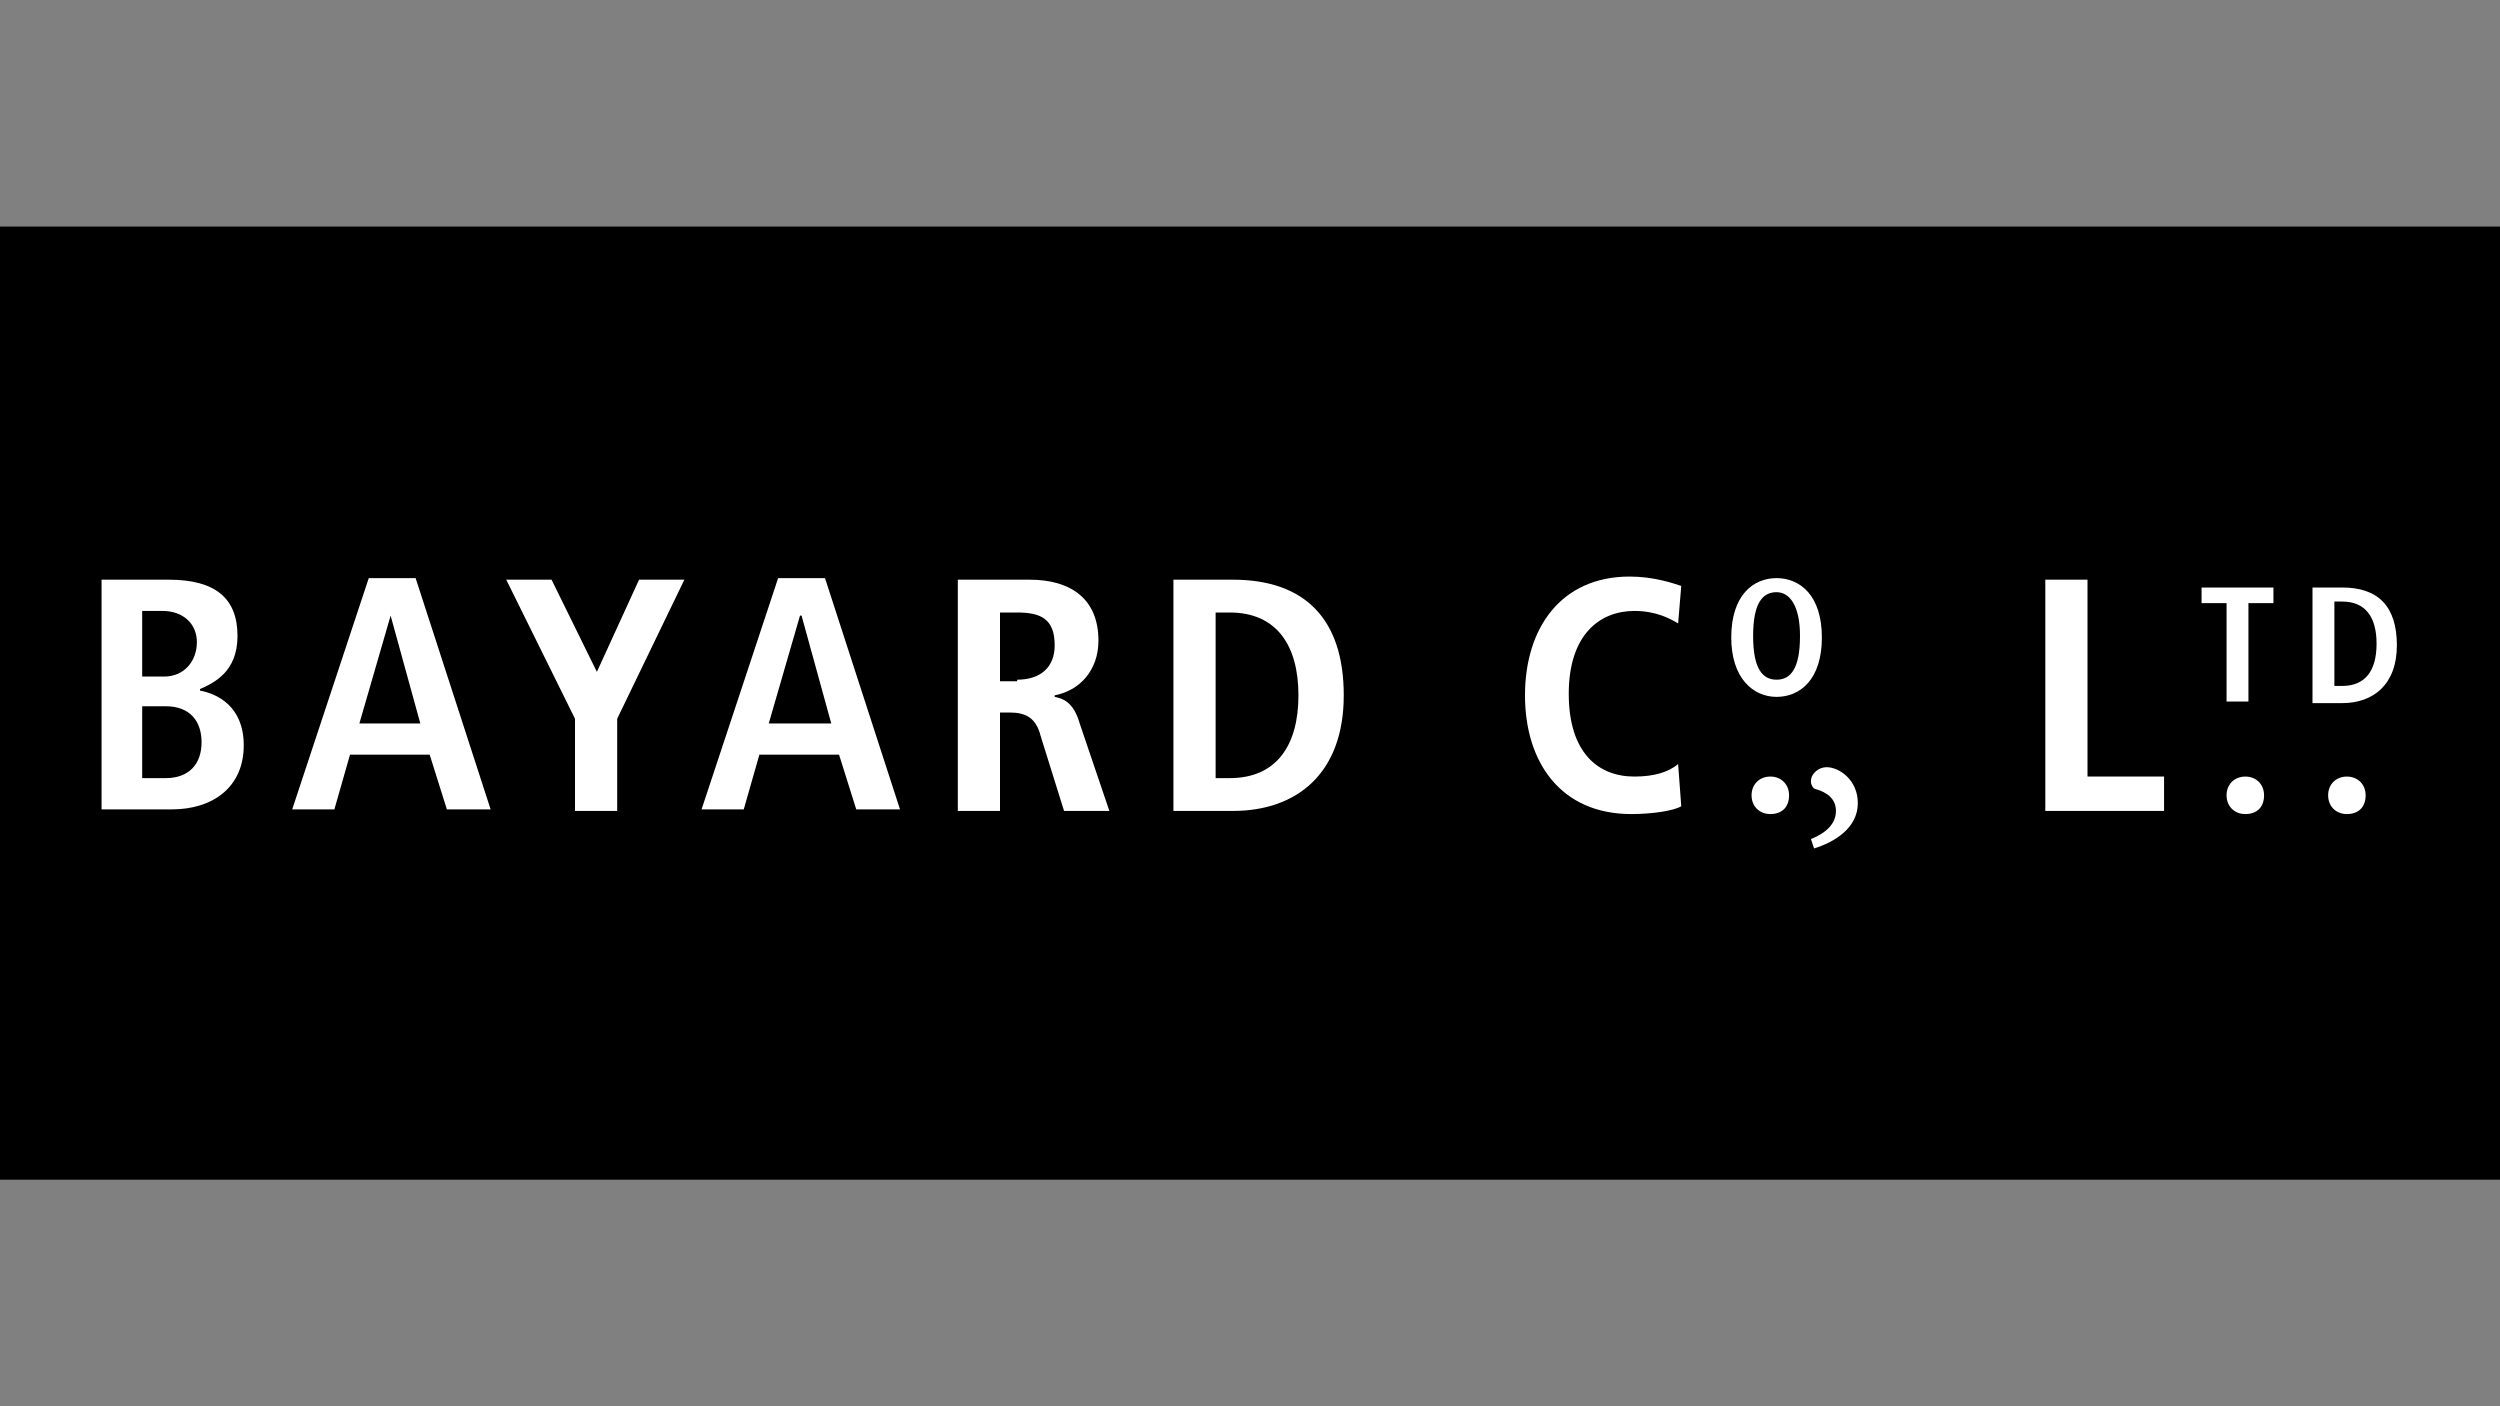 <svg xmlns="http://www.w3.org/2000/svg" id="Ebene_1" viewBox="0 0 160 90"><rect x="0" y="0" width="160" height="90" fill="#808080" stroke="none"/><style>.st0{fill:#FFFFFF;}</style><path d="M0 14.5v61h160v-61z"/><path d="M9.1 49.8h1.5c1.5 0 2.3-.9 2.3-2.3 0-1.3-.7-2.3-2.3-2.3H9.1v4.6zm0-6.5h1.4c1.3 0 2.1-1 2.1-2.2 0-1.2-.9-2-2.2-2H9.1v4.2zm-2.6-6.2h4.3c3 0 4.4 1.2 4.4 3.6 0 2.3-1.5 3-2.4 3.4v.1c1.1.2 2.8 1 2.8 3.5 0 2.7-2 4.1-4.6 4.1H6.5V37.1zM26.9 46.3L25 39.4l-2 6.9h3.9zm.6 2h-5.1l-1 3.5h-2.7L23.6 37h3l4.8 14.8h-2.8l-1.1-3.5zM36.8 46l-4.4-8.9h2.9l2.9 5.9 2.7-5.9h2.9L39.5 46v5.9h-2.7zM53.2 46.3l-1.9-6.9h-.1l-2 6.9h4zm.5 2h-5.1l-1 3.5h-2.7L49.8 37h3l4.8 14.8h-2.8l-1.1-3.5zM65.1 43.5c1.5 0 2.4-.8 2.4-2.2 0-1.7-.9-2.1-2.4-2.1H64v4.4h1.1v-.1zm-3.8-6.4h4.6c2.6 0 4.4 1.2 4.4 3.9 0 1.9-1.2 3.2-2.8 3.5v.1c.5.1 1.2.3 1.6 1.7l1.9 5.6h-2.9l-1.5-4.8c-.3-1.2-1-1.5-2-1.5H64v6.3h-2.7V37.1zM77.8 49.8h.9c3 0 4.4-2.1 4.4-5.3 0-3.2-1.4-5.3-4.4-5.3h-.9v10.6zm-2.7-12.7h3.8c4.6 0 7.1 2.5 7.1 7.4 0 5-3 7.4-7.1 7.4h-3.8V37.1zM107.6 51.6c-.5.3-1.9.5-3.2.5-4.5 0-6.8-3.3-6.8-7.6s2.3-7.6 6.7-7.6c1.5 0 2.7.4 3.3.6l-.2 2.4c-.5-.3-1.4-.8-2.8-.8-2.2 0-4.2 1.5-4.2 5.3s1.9 5.3 4.2 5.3c1.3 0 2.2-.3 2.8-.8l.2 2.7zM112.1 50.9c0-.7.5-1.2 1.2-1.2s1.2.5 1.2 1.2c0 .8-.5 1.2-1.2 1.2s-1.2-.5-1.2-1.2M118.9 51.4c0 1.6-1.5 2.5-2.8 2.9l-.2-.6c1-.4 1.6-1 1.6-1.8s-.6-1.2-1.3-1.4c-.1 0-.3-.2-.3-.5 0-.5.5-.9 1-.9.8 0 2 .8 2 2.3M130.9 37.1h2.7v12.6h4.9v2.2h-7.6zM142.5 50.9c0-.7.5-1.2 1.2-1.2s1.2.5 1.2 1.2c0 .8-.5 1.2-1.2 1.2s-1.2-.5-1.2-1.2M149 50.9c0-.7.5-1.2 1.2-1.2s1.2.5 1.2 1.2c0 .8-.5 1.2-1.2 1.2s-1.2-.5-1.2-1.2M113.7 43.5c.9 0 1.5-.7 1.5-2.8 0-2-.7-2.8-1.5-2.8-.9 0-1.5.7-1.5 2.8 0 2.1.6 2.8 1.5 2.8m0-6.5c1.5 0 2.9 1.1 2.9 3.8 0 2.7-1.4 3.8-2.9 3.8s-2.9-1.2-2.9-3.8c0-2.7 1.4-3.8 2.9-3.8M142.5 38.6h-1.6v-1h4.6v1h-1.6v6.3h-1.4zM149.4 43.9h.5c1.5 0 2.2-1 2.2-2.7s-.7-2.7-2.2-2.7h-.5v5.4zm-1.4-6.3h1.9c2.3 0 3.5 1.2 3.5 3.7s-1.5 3.7-3.5 3.7H148v-7.4z" class="st0"/></svg>